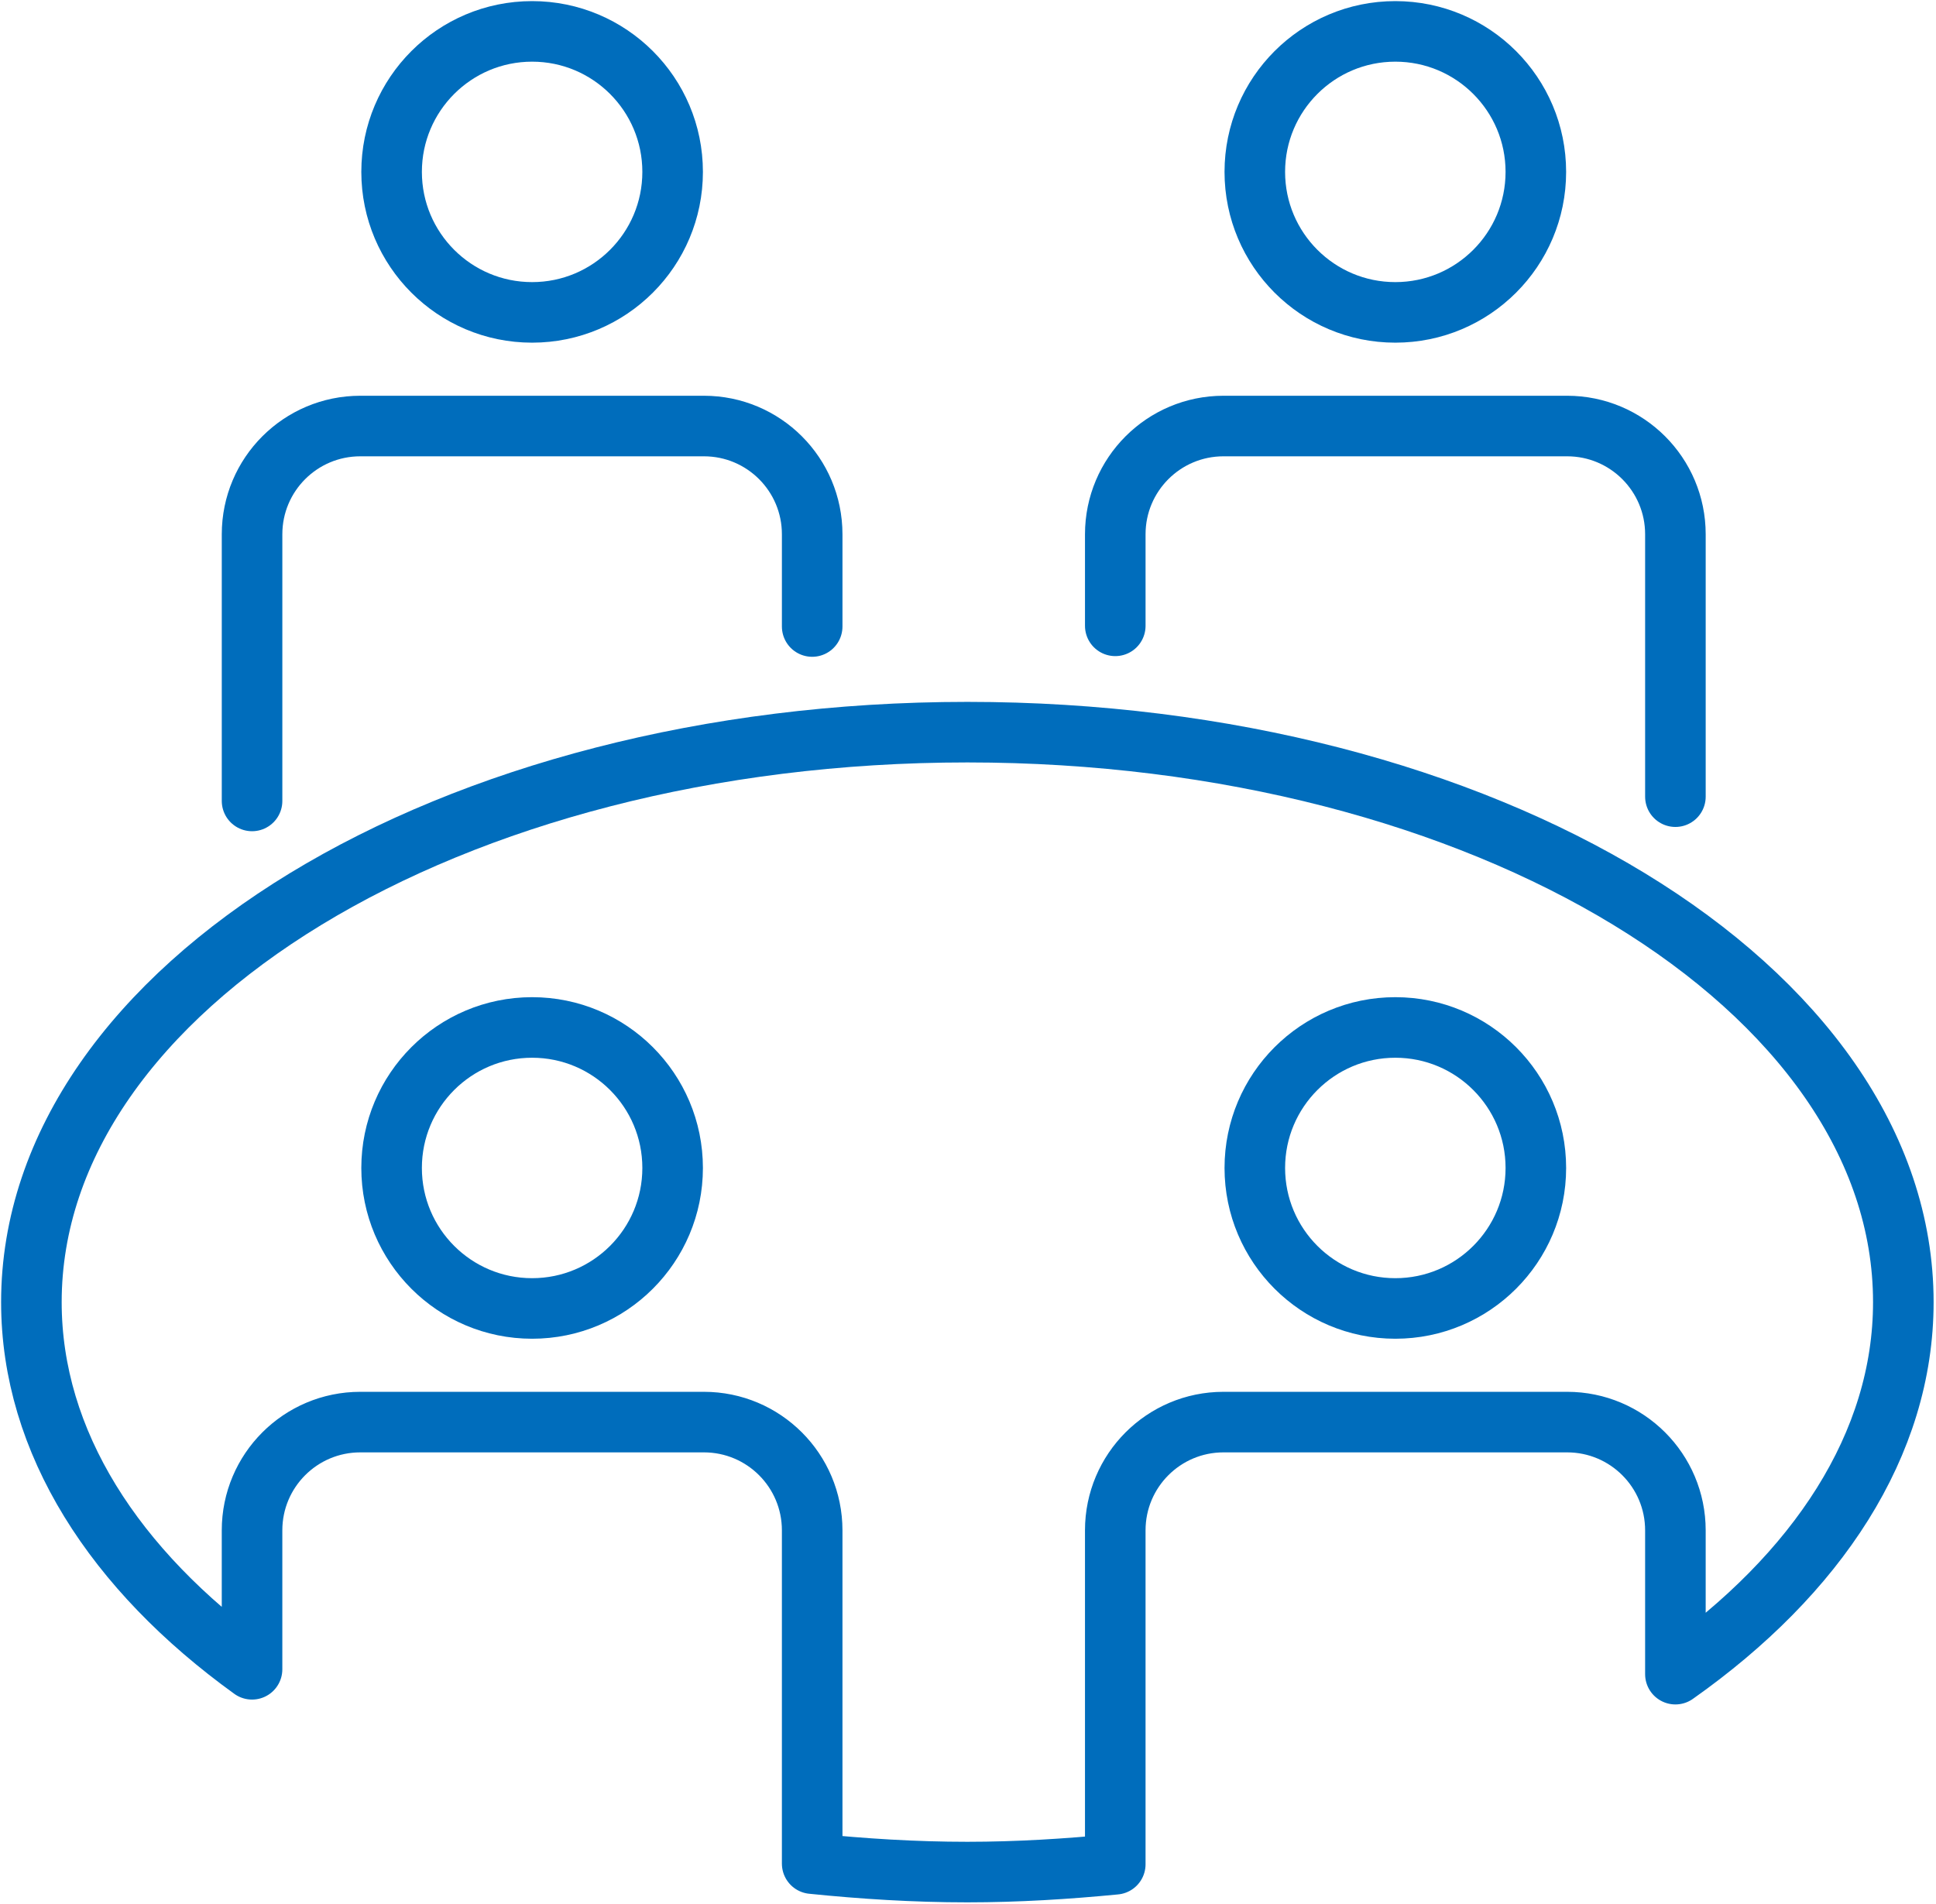<?xml version="1.0" encoding="UTF-8"?>
<svg width="370px" height="364px" viewBox="0 0 370 364" version="1.1" xmlns="http://www.w3.org/2000/svg" xmlns:xlink="http://www.w3.org/1999/xlink">
    <!-- Generator: Sketch 61.1 (89650) - https://sketch.com -->
    <title>corporate</title>
    <desc>Created with Sketch.</desc>
    <g id="Page-1" stroke="none" stroke-width="1" fill="none" fill-rule="evenodd">
        <g id="corporate" transform="translate(6, 6)">
            <path d="M122.55,26.855 C122.55,41.685 110.525,53.71 95.695,53.71 C80.865,53.71 68.841,41.685 68.841,26.855 C68.841,12.025 80.865,2.48689958e-14 95.695,2.48689958e-14 C110.525,2.48689958e-14 122.55,12.025 122.55,26.855" id="Fill-1"></path>
            <path d="M122.55,26.855 C122.55,41.685 110.525,53.71 95.695,53.71 C80.865,53.71 68.841,41.685 68.841,26.855 C68.841,12.025 80.865,2.48689958e-14 95.695,2.48689958e-14 C110.525,2.48689958e-14 122.55,12.025 122.55,26.855 Z" id="Stroke-3" stroke="#006DBC" stroke-width="11.575" stroke-linecap="round" stroke-linejoin="round"></path>
            <path d="M287.524,26.855 C287.524,41.685 275.499,53.71 260.669,53.71 C245.839,53.71 233.814,41.685 233.814,26.855 C233.814,12.025 245.839,2.48689958e-14 260.669,2.48689958e-14 C275.499,2.48689958e-14 287.524,12.025 287.524,26.855" id="Fill-5"></path>
            <path d="M287.524,26.855 C287.524,41.685 275.499,53.71 260.669,53.71 C245.839,53.71 233.814,41.685 233.814,26.855 C233.814,12.025 245.839,2.48689958e-14 260.669,2.48689958e-14 C275.499,2.48689958e-14 287.524,12.025 287.524,26.855 Z" id="Stroke-7" stroke="#006DBC" stroke-width="11.575" stroke-linecap="round" stroke-linejoin="round"></path>
            <path d="M149.221,113.752 L149.221,96.122 C149.221,84.692 139.962,75.432 128.531,75.432 L62.861,75.432 C51.431,75.432 42.172,84.692 42.172,96.122 L42.172,147.092" id="Fill-9"></path>
            <path d="M149.221,113.752 L149.221,96.122 C149.221,84.692 139.962,75.432 128.531,75.432 L62.861,75.432 C51.431,75.432 42.172,84.692 42.172,96.122 L42.172,147.092" id="Stroke-11" stroke="#006DBC" stroke-width="11.575" stroke-linecap="round" stroke-linejoin="round"></path>
            <path d="M314.196,146.277 L314.196,96.122 C314.196,84.692 304.931,75.432 293.506,75.432 L227.831,75.432 C216.406,75.432 207.146,84.692 207.146,96.122 L207.146,113.622" id="Fill-13"></path>
            <path d="M314.196,146.277 L314.196,96.122 C314.196,84.692 304.931,75.432 293.506,75.432 L227.831,75.432 C216.406,75.432 207.146,84.692 207.146,96.122 L207.146,113.622" id="Stroke-15" stroke="#006DBC" stroke-width="11.575" stroke-linecap="round" stroke-linejoin="round"></path>
            <path d="M260.67,244.1 C245.84,244.1 233.815,232.075 233.815,217.244 C233.815,202.415 245.84,190.389 260.67,190.389 C275.5,190.389 287.525,202.415 287.525,217.244 C287.525,232.075 275.5,244.1 260.67,244.1 Z" id="Path" stroke="#006DBC" stroke-width="11.575" stroke-linecap="round" stroke-linejoin="round"></path>
            <path d="M95.695,244.1 C80.865,244.1 68.84,232.075 68.84,217.244 C68.84,202.415 80.865,190.389 95.695,190.389 C110.525,190.389 122.55,202.415 122.55,217.244 C122.55,232.075 110.525,244.1 95.695,244.1 Z" id="Path" stroke="#006DBC" stroke-width="11.575" stroke-linecap="round" stroke-linejoin="round"></path>
            <path d="M357.755,242.889 C357.755,182.72 277.665,133.945 178.875,133.945 C80.085,133.945 4.54747351e-13,182.72 4.54747351e-13,242.889 C4.54747351e-13,269.644 15.9,294.11 42.17,313.07 L42.17,286.51 C42.17,275.084 51.43,265.82 62.86,265.82 L128.53,265.82 C139.96,265.82 149.22,275.084 149.22,286.51 L149.22,350.214 C158.89,351.2 168.75,351.829 178.875,351.829 C188.52,351.829 197.915,351.235 207.145,350.339 L207.145,286.51 C207.145,275.084 216.405,265.82 227.83,265.82 L293.505,265.82 C304.935,265.82 314.195,275.084 314.195,286.51 L314.195,314 C341.27,294.909 357.755,270.094 357.755,242.889 Z" id="Path" stroke="#006DBC" stroke-width="11.575" stroke-linecap="round" stroke-linejoin="round"></path>
        </g>
    </g>
</svg>